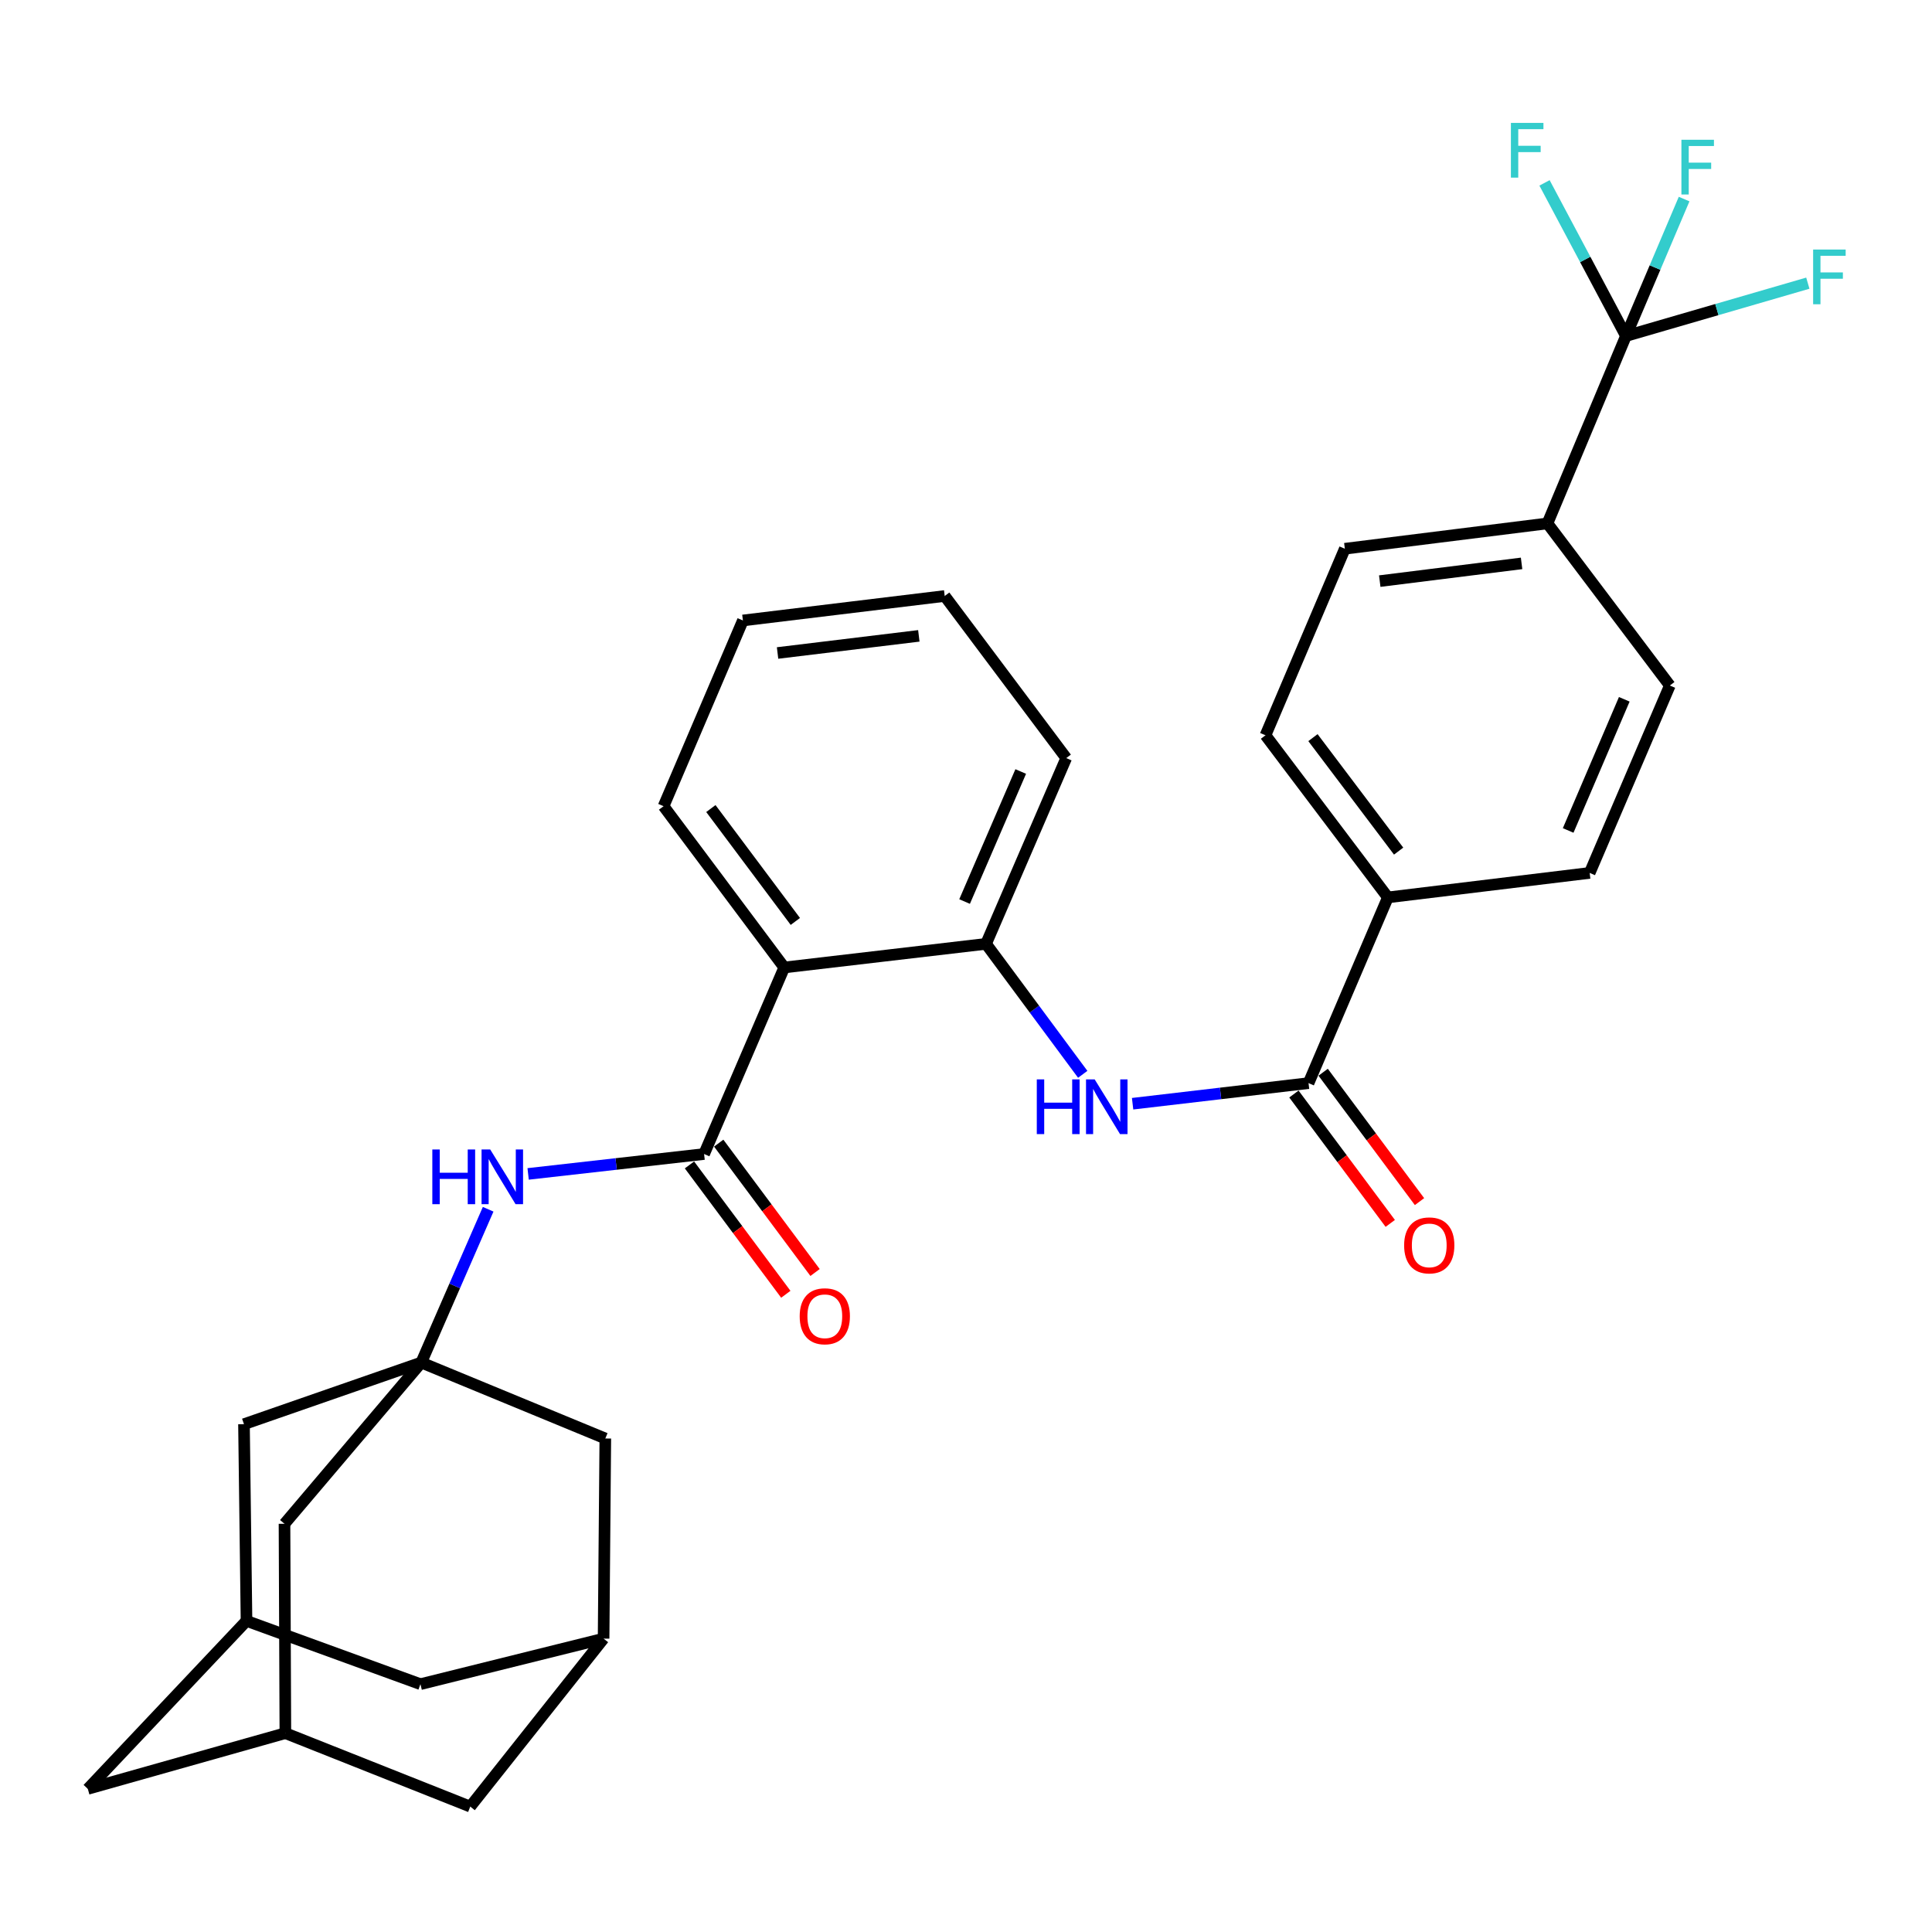<?xml version='1.0' encoding='iso-8859-1'?>
<svg version='1.1' baseProfile='full'
              xmlns='http://www.w3.org/2000/svg'
                      xmlns:rdkit='http://www.rdkit.org/xml'
                      xmlns:xlink='http://www.w3.org/1999/xlink'
                  xml:space='preserve'
width='1000px' height='1000px' viewBox='0 0 1000 1000'>
<!-- END OF HEADER -->
<rect style='opacity:1.0;fill:#FFFFFF;stroke:none' width='1000' height='1000' x='0' y='0'> </rect>
<path class='bond-0' d='M 364.436,597.322 L 405.927,500.763' style='fill:none;fill-rule:evenodd;stroke:#000000;stroke-width:6px;stroke-linecap:butt;stroke-linejoin:miter;stroke-opacity:1' />
<path class='bond-5' d='M 364.436,597.322 L 318.899,602.47' style='fill:none;fill-rule:evenodd;stroke:#000000;stroke-width:6px;stroke-linecap:butt;stroke-linejoin:miter;stroke-opacity:1' />
<path class='bond-5' d='M 318.899,602.47 L 273.361,607.617' style='fill:none;fill-rule:evenodd;stroke:#0000FF;stroke-width:6px;stroke-linecap:butt;stroke-linejoin:miter;stroke-opacity:1' />
<path class='bond-12' d='M 356.868,602.959 L 381.802,636.437' style='fill:none;fill-rule:evenodd;stroke:#000000;stroke-width:6px;stroke-linecap:butt;stroke-linejoin:miter;stroke-opacity:1' />
<path class='bond-12' d='M 381.802,636.437 L 406.737,669.916' style='fill:none;fill-rule:evenodd;stroke:#FF0000;stroke-width:6px;stroke-linecap:butt;stroke-linejoin:miter;stroke-opacity:1' />
<path class='bond-12' d='M 372.005,591.685 L 396.939,625.164' style='fill:none;fill-rule:evenodd;stroke:#000000;stroke-width:6px;stroke-linecap:butt;stroke-linejoin:miter;stroke-opacity:1' />
<path class='bond-12' d='M 396.939,625.164 L 421.873,658.643' style='fill:none;fill-rule:evenodd;stroke:#FF0000;stroke-width:6px;stroke-linecap:butt;stroke-linejoin:miter;stroke-opacity:1' />
<path class='bond-6' d='M 405.927,500.763 L 510.37,488.538' style='fill:none;fill-rule:evenodd;stroke:#000000;stroke-width:6px;stroke-linecap:butt;stroke-linejoin:miter;stroke-opacity:1' />
<path class='bond-27' d='M 405.927,500.763 L 343.466,417.29' style='fill:none;fill-rule:evenodd;stroke:#000000;stroke-width:6px;stroke-linecap:butt;stroke-linejoin:miter;stroke-opacity:1' />
<path class='bond-27' d='M 411.669,476.935 L 367.946,418.504' style='fill:none;fill-rule:evenodd;stroke:#000000;stroke-width:6px;stroke-linecap:butt;stroke-linejoin:miter;stroke-opacity:1' />
<path class='bond-1' d='M 218.052,705.247 L 235.361,665.578' style='fill:none;fill-rule:evenodd;stroke:#000000;stroke-width:6px;stroke-linecap:butt;stroke-linejoin:miter;stroke-opacity:1' />
<path class='bond-1' d='M 235.361,665.578 L 252.67,625.91' style='fill:none;fill-rule:evenodd;stroke:#0000FF;stroke-width:6px;stroke-linecap:butt;stroke-linejoin:miter;stroke-opacity:1' />
<path class='bond-14' d='M 218.052,705.247 L 313.31,744.566' style='fill:none;fill-rule:evenodd;stroke:#000000;stroke-width:6px;stroke-linecap:butt;stroke-linejoin:miter;stroke-opacity:1' />
<path class='bond-15' d='M 218.052,705.247 L 147.256,788.709' style='fill:none;fill-rule:evenodd;stroke:#000000;stroke-width:6px;stroke-linecap:butt;stroke-linejoin:miter;stroke-opacity:1' />
<path class='bond-16' d='M 218.052,705.247 L 126.285,737.153' style='fill:none;fill-rule:evenodd;stroke:#000000;stroke-width:6px;stroke-linecap:butt;stroke-linejoin:miter;stroke-opacity:1' />
<path class='bond-2' d='M 841.588,173.907 L 800.958,270.916' style='fill:none;fill-rule:evenodd;stroke:#000000;stroke-width:6px;stroke-linecap:butt;stroke-linejoin:miter;stroke-opacity:1' />
<path class='bond-21' d='M 841.588,173.907 L 856.641,138.472' style='fill:none;fill-rule:evenodd;stroke:#000000;stroke-width:6px;stroke-linecap:butt;stroke-linejoin:miter;stroke-opacity:1' />
<path class='bond-21' d='M 856.641,138.472 L 871.693,103.036' style='fill:none;fill-rule:evenodd;stroke:#33CCCC;stroke-width:6px;stroke-linecap:butt;stroke-linejoin:miter;stroke-opacity:1' />
<path class='bond-22' d='M 841.588,173.907 L 888.659,160.235' style='fill:none;fill-rule:evenodd;stroke:#000000;stroke-width:6px;stroke-linecap:butt;stroke-linejoin:miter;stroke-opacity:1' />
<path class='bond-22' d='M 888.659,160.235 L 935.73,146.563' style='fill:none;fill-rule:evenodd;stroke:#33CCCC;stroke-width:6px;stroke-linecap:butt;stroke-linejoin:miter;stroke-opacity:1' />
<path class='bond-23' d='M 841.588,173.907 L 820.515,134.284' style='fill:none;fill-rule:evenodd;stroke:#000000;stroke-width:6px;stroke-linecap:butt;stroke-linejoin:miter;stroke-opacity:1' />
<path class='bond-23' d='M 820.515,134.284 L 799.441,94.66' style='fill:none;fill-rule:evenodd;stroke:#33CCCC;stroke-width:6px;stroke-linecap:butt;stroke-linejoin:miter;stroke-opacity:1' />
<path class='bond-3' d='M 677.295,560.624 L 631.763,565.954' style='fill:none;fill-rule:evenodd;stroke:#000000;stroke-width:6px;stroke-linecap:butt;stroke-linejoin:miter;stroke-opacity:1' />
<path class='bond-3' d='M 631.763,565.954 L 586.231,571.284' style='fill:none;fill-rule:evenodd;stroke:#0000FF;stroke-width:6px;stroke-linecap:butt;stroke-linejoin:miter;stroke-opacity:1' />
<path class='bond-8' d='M 677.295,560.624 L 718.366,464.495' style='fill:none;fill-rule:evenodd;stroke:#000000;stroke-width:6px;stroke-linecap:butt;stroke-linejoin:miter;stroke-opacity:1' />
<path class='bond-13' d='M 669.726,566.26 L 694.661,599.744' style='fill:none;fill-rule:evenodd;stroke:#000000;stroke-width:6px;stroke-linecap:butt;stroke-linejoin:miter;stroke-opacity:1' />
<path class='bond-13' d='M 694.661,599.744 L 719.596,633.227' style='fill:none;fill-rule:evenodd;stroke:#FF0000;stroke-width:6px;stroke-linecap:butt;stroke-linejoin:miter;stroke-opacity:1' />
<path class='bond-13' d='M 684.864,554.987 L 709.799,588.471' style='fill:none;fill-rule:evenodd;stroke:#000000;stroke-width:6px;stroke-linecap:butt;stroke-linejoin:miter;stroke-opacity:1' />
<path class='bond-13' d='M 709.799,588.471 L 734.734,621.955' style='fill:none;fill-rule:evenodd;stroke:#FF0000;stroke-width:6px;stroke-linecap:butt;stroke-linejoin:miter;stroke-opacity:1' />
<path class='bond-4' d='M 560.422,556.066 L 535.396,522.302' style='fill:none;fill-rule:evenodd;stroke:#0000FF;stroke-width:6px;stroke-linecap:butt;stroke-linejoin:miter;stroke-opacity:1' />
<path class='bond-4' d='M 535.396,522.302 L 510.37,488.538' style='fill:none;fill-rule:evenodd;stroke:#000000;stroke-width:6px;stroke-linecap:butt;stroke-linejoin:miter;stroke-opacity:1' />
<path class='bond-28' d='M 510.37,488.538 L 551.881,392.388' style='fill:none;fill-rule:evenodd;stroke:#000000;stroke-width:6px;stroke-linecap:butt;stroke-linejoin:miter;stroke-opacity:1' />
<path class='bond-28' d='M 499.269,466.634 L 528.327,399.33' style='fill:none;fill-rule:evenodd;stroke:#000000;stroke-width:6px;stroke-linecap:butt;stroke-linejoin:miter;stroke-opacity:1' />
<path class='bond-7' d='M 800.958,270.916 L 696.085,284.023' style='fill:none;fill-rule:evenodd;stroke:#000000;stroke-width:6px;stroke-linecap:butt;stroke-linejoin:miter;stroke-opacity:1' />
<path class='bond-7' d='M 787.567,291.61 L 714.156,300.785' style='fill:none;fill-rule:evenodd;stroke:#000000;stroke-width:6px;stroke-linecap:butt;stroke-linejoin:miter;stroke-opacity:1' />
<path class='bond-35' d='M 800.958,270.916 L 864.299,354.83' style='fill:none;fill-rule:evenodd;stroke:#000000;stroke-width:6px;stroke-linecap:butt;stroke-linejoin:miter;stroke-opacity:1' />
<path class='bond-19' d='M 718.366,464.495 L 655.014,380.582' style='fill:none;fill-rule:evenodd;stroke:#000000;stroke-width:6px;stroke-linecap:butt;stroke-linejoin:miter;stroke-opacity:1' />
<path class='bond-19' d='M 723.926,440.536 L 679.579,381.797' style='fill:none;fill-rule:evenodd;stroke:#000000;stroke-width:6px;stroke-linecap:butt;stroke-linejoin:miter;stroke-opacity:1' />
<path class='bond-20' d='M 718.366,464.495 L 822.809,451.818' style='fill:none;fill-rule:evenodd;stroke:#000000;stroke-width:6px;stroke-linecap:butt;stroke-linejoin:miter;stroke-opacity:1' />
<path class='bond-9' d='M 147.707,897.074 L 147.256,788.709' style='fill:none;fill-rule:evenodd;stroke:#000000;stroke-width:6px;stroke-linecap:butt;stroke-linejoin:miter;stroke-opacity:1' />
<path class='bond-33' d='M 147.707,897.074 L 45.455,925.919' style='fill:none;fill-rule:evenodd;stroke:#000000;stroke-width:6px;stroke-linecap:butt;stroke-linejoin:miter;stroke-opacity:1' />
<path class='bond-34' d='M 147.707,897.074 L 243.405,935.093' style='fill:none;fill-rule:evenodd;stroke:#000000;stroke-width:6px;stroke-linecap:butt;stroke-linejoin:miter;stroke-opacity:1' />
<path class='bond-10' d='M 312.419,848.139 L 313.31,744.566' style='fill:none;fill-rule:evenodd;stroke:#000000;stroke-width:6px;stroke-linecap:butt;stroke-linejoin:miter;stroke-opacity:1' />
<path class='bond-24' d='M 312.419,848.139 L 243.405,935.093' style='fill:none;fill-rule:evenodd;stroke:#000000;stroke-width:6px;stroke-linecap:butt;stroke-linejoin:miter;stroke-opacity:1' />
<path class='bond-32' d='M 312.419,848.139 L 217.612,871.721' style='fill:none;fill-rule:evenodd;stroke:#000000;stroke-width:6px;stroke-linecap:butt;stroke-linejoin:miter;stroke-opacity:1' />
<path class='bond-11' d='M 127.596,838.965 L 126.285,737.153' style='fill:none;fill-rule:evenodd;stroke:#000000;stroke-width:6px;stroke-linecap:butt;stroke-linejoin:miter;stroke-opacity:1' />
<path class='bond-25' d='M 127.596,838.965 L 45.455,925.919' style='fill:none;fill-rule:evenodd;stroke:#000000;stroke-width:6px;stroke-linecap:butt;stroke-linejoin:miter;stroke-opacity:1' />
<path class='bond-26' d='M 127.596,838.965 L 217.612,871.721' style='fill:none;fill-rule:evenodd;stroke:#000000;stroke-width:6px;stroke-linecap:butt;stroke-linejoin:miter;stroke-opacity:1' />
<path class='bond-17' d='M 696.085,284.023 L 655.014,380.582' style='fill:none;fill-rule:evenodd;stroke:#000000;stroke-width:6px;stroke-linecap:butt;stroke-linejoin:miter;stroke-opacity:1' />
<path class='bond-18' d='M 864.299,354.83 L 822.809,451.818' style='fill:none;fill-rule:evenodd;stroke:#000000;stroke-width:6px;stroke-linecap:butt;stroke-linejoin:miter;stroke-opacity:1' />
<path class='bond-18' d='M 840.723,361.955 L 811.68,429.847' style='fill:none;fill-rule:evenodd;stroke:#000000;stroke-width:6px;stroke-linecap:butt;stroke-linejoin:miter;stroke-opacity:1' />
<path class='bond-29' d='M 343.466,417.29 L 384.526,321.151' style='fill:none;fill-rule:evenodd;stroke:#000000;stroke-width:6px;stroke-linecap:butt;stroke-linejoin:miter;stroke-opacity:1' />
<path class='bond-31' d='M 551.881,392.388 L 488.98,308.485' style='fill:none;fill-rule:evenodd;stroke:#000000;stroke-width:6px;stroke-linecap:butt;stroke-linejoin:miter;stroke-opacity:1' />
<path class='bond-30' d='M 384.526,321.151 L 488.98,308.485' style='fill:none;fill-rule:evenodd;stroke:#000000;stroke-width:6px;stroke-linecap:butt;stroke-linejoin:miter;stroke-opacity:1' />
<path class='bond-30' d='M 402.466,337.988 L 475.584,329.121' style='fill:none;fill-rule:evenodd;stroke:#000000;stroke-width:6px;stroke-linecap:butt;stroke-linejoin:miter;stroke-opacity:1' />
<path  class='atom-5' d='M 536.642 558.689
L 540.482 558.689
L 540.482 570.729
L 554.962 570.729
L 554.962 558.689
L 558.802 558.689
L 558.802 587.009
L 554.962 587.009
L 554.962 573.929
L 540.482 573.929
L 540.482 587.009
L 536.642 587.009
L 536.642 558.689
' fill='#0000FF'/>
<path  class='atom-5' d='M 566.602 558.689
L 575.882 573.689
Q 576.802 575.169, 578.282 577.849
Q 579.762 580.529, 579.842 580.689
L 579.842 558.689
L 583.602 558.689
L 583.602 587.009
L 579.722 587.009
L 569.762 570.609
Q 568.602 568.689, 567.362 566.489
Q 566.162 564.289, 565.802 563.609
L 565.802 587.009
L 562.122 587.009
L 562.122 558.689
L 566.602 558.689
' fill='#0000FF'/>
<path  class='atom-6' d='M 223.773 594.968
L 227.613 594.968
L 227.613 607.008
L 242.093 607.008
L 242.093 594.968
L 245.933 594.968
L 245.933 623.288
L 242.093 623.288
L 242.093 610.208
L 227.613 610.208
L 227.613 623.288
L 223.773 623.288
L 223.773 594.968
' fill='#0000FF'/>
<path  class='atom-6' d='M 253.733 594.968
L 263.013 609.968
Q 263.933 611.448, 265.413 614.128
Q 266.893 616.808, 266.973 616.968
L 266.973 594.968
L 270.733 594.968
L 270.733 623.288
L 266.853 623.288
L 256.893 606.888
Q 255.733 604.968, 254.493 602.768
Q 253.293 600.568, 252.933 599.888
L 252.933 623.288
L 249.253 623.288
L 249.253 594.968
L 253.733 594.968
' fill='#0000FF'/>
<path  class='atom-13' d='M 413.918 681.294
Q 413.918 674.494, 417.278 670.694
Q 420.638 666.894, 426.918 666.894
Q 433.198 666.894, 436.558 670.694
Q 439.918 674.494, 439.918 681.294
Q 439.918 688.174, 436.518 692.094
Q 433.118 695.974, 426.918 695.974
Q 420.678 695.974, 417.278 692.094
Q 413.918 688.214, 413.918 681.294
M 426.918 692.774
Q 431.238 692.774, 433.558 689.894
Q 435.918 686.974, 435.918 681.294
Q 435.918 675.734, 433.558 672.934
Q 431.238 670.094, 426.918 670.094
Q 422.598 670.094, 420.238 672.894
Q 417.918 675.694, 417.918 681.294
Q 417.918 687.014, 420.238 689.894
Q 422.598 692.774, 426.918 692.774
' fill='#FF0000'/>
<path  class='atom-14' d='M 726.777 644.606
Q 726.777 637.806, 730.137 634.006
Q 733.497 630.206, 739.777 630.206
Q 746.057 630.206, 749.417 634.006
Q 752.777 637.806, 752.777 644.606
Q 752.777 651.486, 749.377 655.406
Q 745.977 659.286, 739.777 659.286
Q 733.537 659.286, 730.137 655.406
Q 726.777 651.526, 726.777 644.606
M 739.777 656.086
Q 744.097 656.086, 746.417 653.206
Q 748.777 650.286, 748.777 644.606
Q 748.777 639.046, 746.417 636.246
Q 744.097 633.406, 739.777 633.406
Q 735.457 633.406, 733.097 636.206
Q 730.777 639.006, 730.777 644.606
Q 730.777 650.326, 733.097 653.206
Q 735.457 656.086, 739.777 656.086
' fill='#FF0000'/>
<path  class='atom-22' d='M 870.296 72.342
L 887.136 72.342
L 887.136 75.582
L 874.096 75.582
L 874.096 84.182
L 885.696 84.182
L 885.696 87.462
L 874.096 87.462
L 874.096 100.662
L 870.296 100.662
L 870.296 72.342
' fill='#33CCCC'/>
<path  class='atom-23' d='M 938.471 129.162
L 955.311 129.162
L 955.311 132.402
L 942.271 132.402
L 942.271 141.002
L 953.871 141.002
L 953.871 144.282
L 942.271 144.282
L 942.271 157.482
L 938.471 157.482
L 938.471 129.162
' fill='#33CCCC'/>
<path  class='atom-24' d='M 782.042 63.618
L 798.882 63.618
L 798.882 66.858
L 785.842 66.858
L 785.842 75.458
L 797.442 75.458
L 797.442 78.738
L 785.842 78.738
L 785.842 91.938
L 782.042 91.938
L 782.042 63.618
' fill='#33CCCC'/>
</svg>
